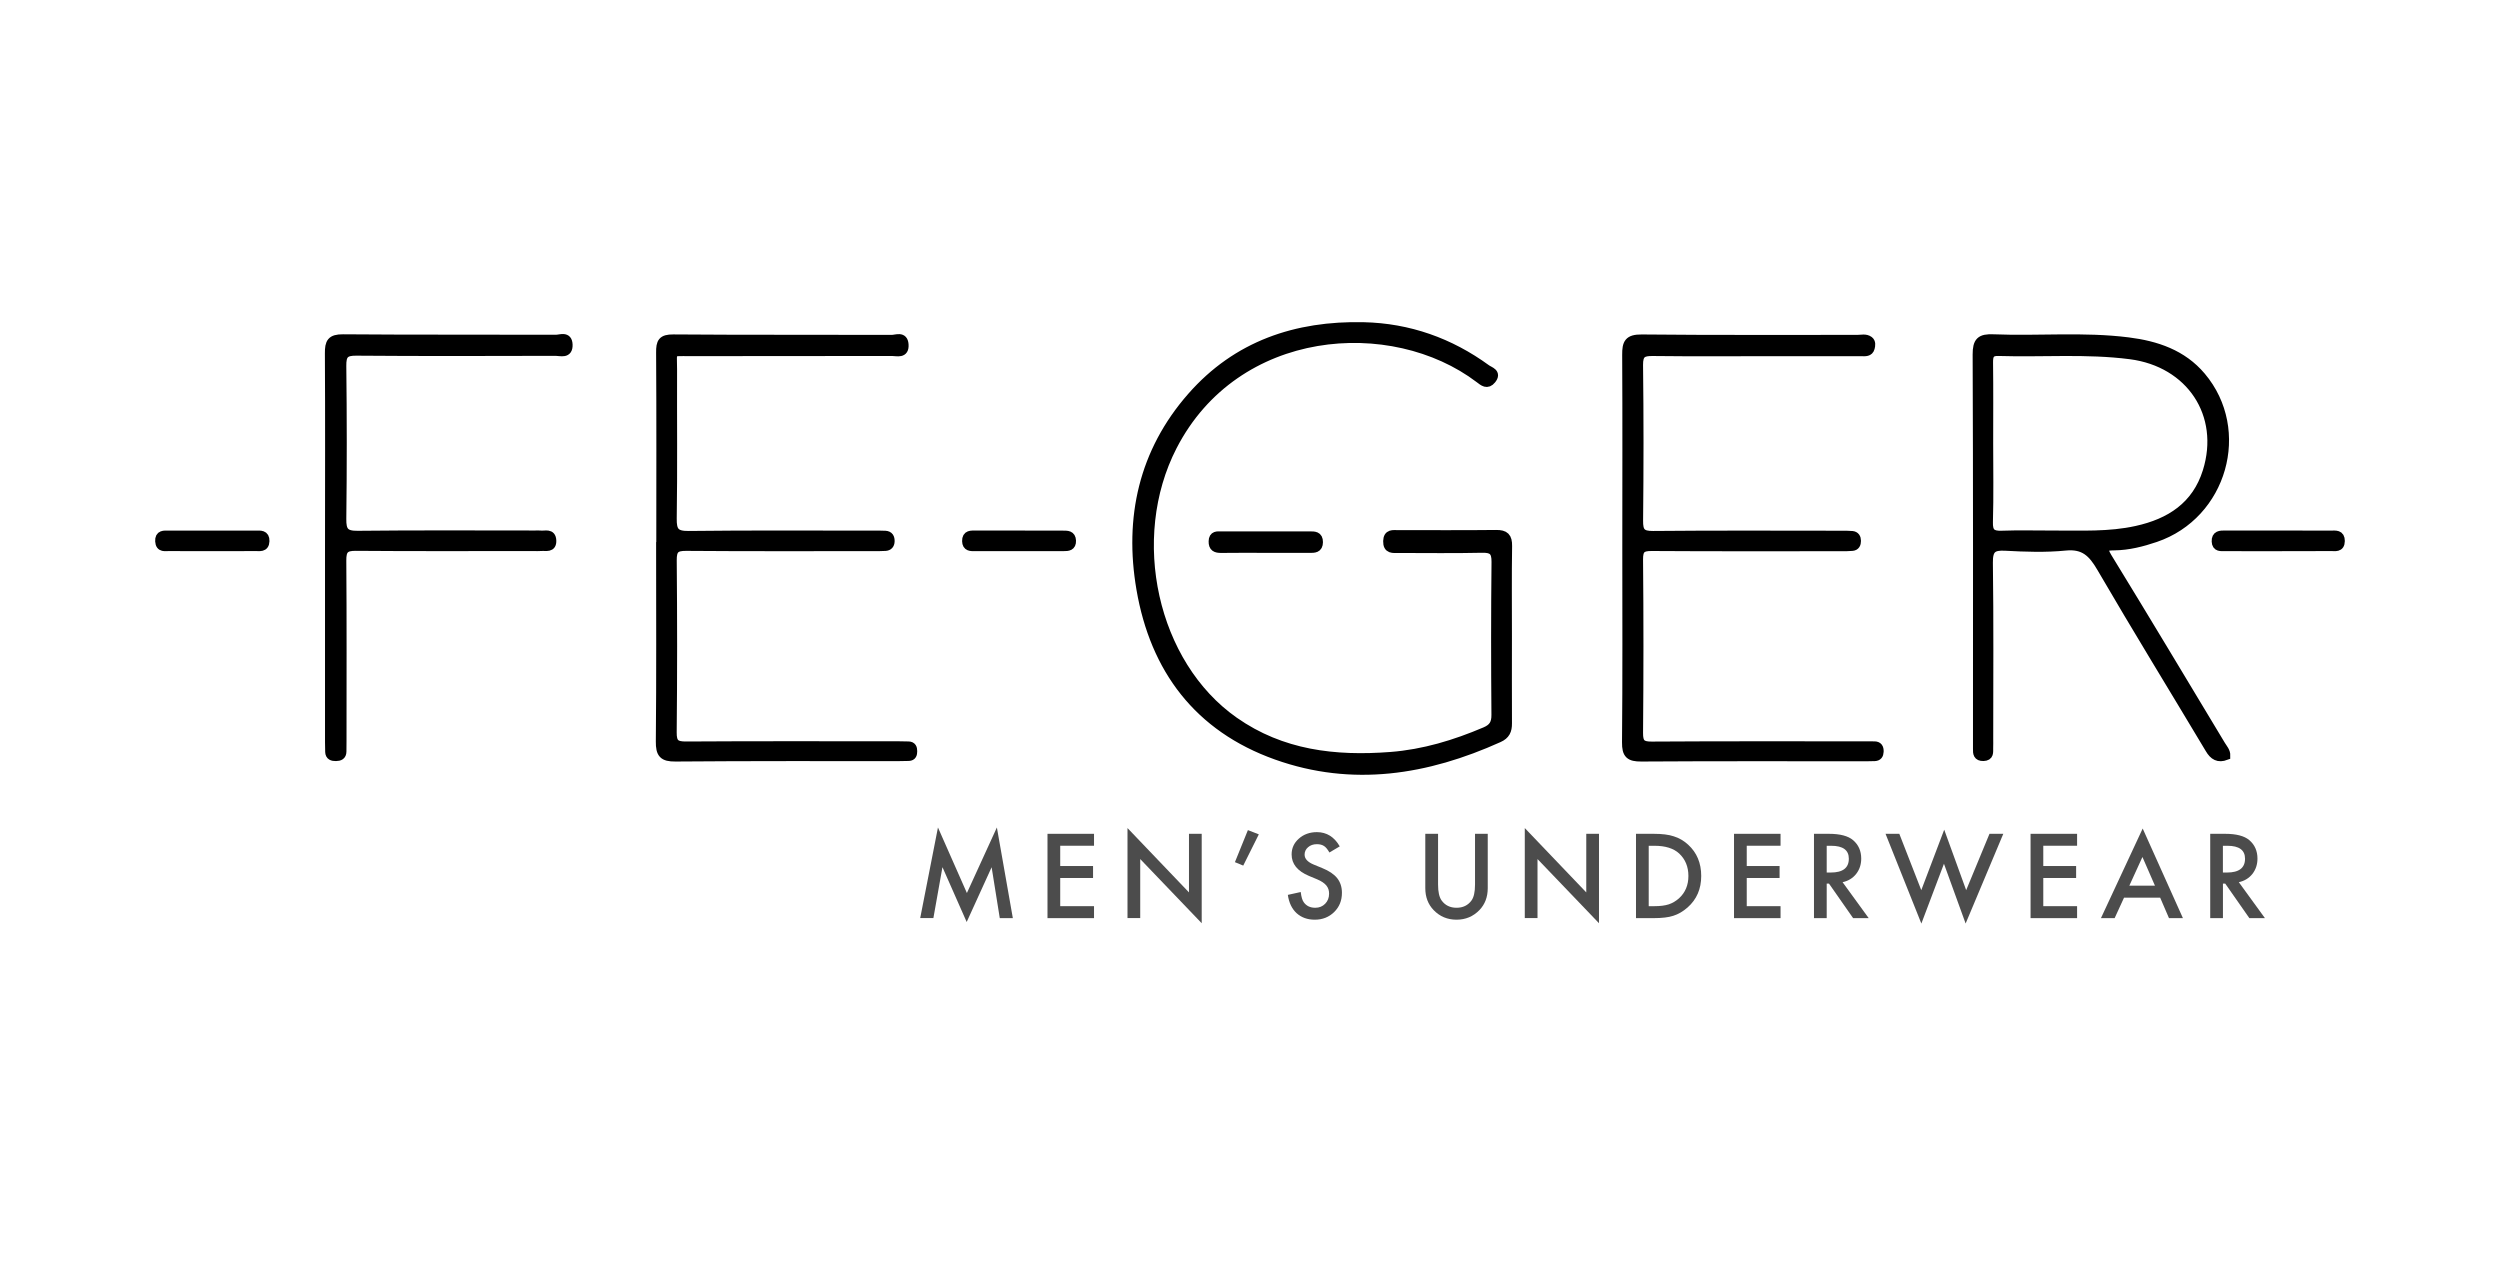 <?xml version="1.0" encoding="utf-8"?>
<!-- Generator: Adobe Illustrator 23.0.6, SVG Export Plug-In . SVG Version: 6.00 Build 0)  -->
<svg version="1.1" id="Layer_1" xmlns="http://www.w3.org/2000/svg" xmlns:xlink="http://www.w3.org/1999/xlink" x="0px" y="0px"
	 viewBox="0 0 595.28 304.01" style="enable-background:new 0 0 595.28 304.01;" xml:space="preserve">
<style type="text/css">
	.st0{stroke:#000000;stroke-width:2;stroke-miterlimit:10;}
	.st1{opacity:0.7;}
</style>
<g>
	<g>
		<path class="st0" d="M359.01,151.45c0-7.15-0.07-14.3,0.04-21.45c0.03-2.14-0.68-2.83-2.79-2.81c-7.8,0.09-15.6,0.03-23.4,0.04
			c-1.15,0-2.46-0.29-2.51,1.62c-0.05,2.09,1.35,1.82,2.64,1.82c6.61,0,13.22,0.1,19.82-0.05c2.47-0.06,3.37,0.56,3.34,3.19
			c-0.13,12.13-0.12,24.26-0.02,36.39c0.02,2.05-0.64,3.13-2.5,3.92c-7.22,3.07-14.61,5.32-22.49,5.93
			c-13.27,1.02-25.95-0.44-37.22-8.34c-19.36-13.57-25.93-43.52-14.66-65.43c14.98-29.12,52.17-31.84,72.94-16.1
			c1,0.76,1.92,1.6,3.02,0.24c1.35-1.66-0.45-2.05-1.24-2.62c-8.73-6.36-18.52-9.84-29.31-10.08c-16.03-0.36-30.18,4.4-40.97,16.7
			c-11.57,13.18-15,28.9-12.11,45.81c3.27,19.11,13.71,33.05,32.36,39.69c18.15,6.46,35.79,3.6,52.95-4.14
			c1.65-0.74,2.14-1.82,2.12-3.55C358.97,165.31,359.02,158.38,359.01,151.45z M530.07,179.98c0.04-1.06-0.68-1.78-1.16-2.58
			c-8.98-14.92-17.92-29.86-27.02-44.7c-1.52-2.48-0.57-2.62,1.53-2.65c3.39-0.04,6.64-0.87,9.82-1.95
			c16.05-5.45,21.81-25.64,10.97-38.49c-4.53-5.37-10.76-7.44-17.44-8.28c-10.67-1.35-21.41-0.29-32.11-0.73
			c-3.1-0.13-3.96,0.66-3.95,3.84c0.13,30.74,0.08,61.49,0.08,92.24c0,0.54,0.01,1.08,0,1.62c-0.03,1.05,0.03,1.95,1.49,1.91
			c1.54-0.05,1.29-1.13,1.32-2.06c0.03-0.76,0.01-1.52,0.01-2.27c0-13.97,0.11-27.93-0.08-41.89c-0.04-3.24,0.93-4.02,3.99-3.85
			c4.75,0.26,9.56,0.43,14.28-0.04c4.43-0.45,6.42,1.57,8.48,5.11c8.43,14.48,17.21,28.75,25.81,43.14
			C527.06,180.01,528.2,180.69,530.07,179.98z M387.29,130.28c0,15.49,0.08,30.97-0.07,46.46c-0.03,2.91,0.8,3.61,3.61,3.59
			c17.87-0.12,35.74-0.06,53.61-0.06c0.65,0,1.3-0.01,1.95-0.04c0.78-0.04,1.1-0.47,1.13-1.25c0.03-0.91-0.26-1.46-1.25-1.45
			c-0.87,0.01-1.73-0.01-2.6-0.01c-16.79,0-33.57-0.05-50.36,0.06c-2.44,0.02-3.1-0.65-3.08-3.08c0.12-13.75,0.13-27.51,0-41.26
			c-0.02-2.49,0.72-3.06,3.1-3.04c15.05,0.1,30.11,0.05,45.16,0.05c0.86,0,1.73,0,2.59-0.08c0.79-0.08,1.04-0.66,1.04-1.38
			c0-0.74-0.32-1.28-1.09-1.35c-0.86-0.08-1.73-0.07-2.59-0.07c-14.94-0.01-29.89-0.08-44.83,0.06c-2.78,0.03-3.4-0.85-3.37-3.47
			c0.13-12.34,0.14-24.69-0.01-37.04c-0.03-2.69,0.91-3.18,3.32-3.15c9.74,0.12,19.49,0.04,29.24,0.04c6.82,0,13.64,0.01,20.47,0.01
			c0.85,0,1.84,0.15,2.13-0.97c0.16-0.6,0.27-1.37-0.31-1.8c-0.85-0.63-1.89-0.31-2.84-0.31c-17.11-0.02-34.22,0.08-51.33-0.1
			c-3.19-0.03-3.67,1.08-3.65,3.86C387.35,99.74,387.29,115.01,387.29,130.28z M157.27,130.08c-0.01,0-0.03,0-0.04,0
			c0,15.49,0.08,30.98-0.07,46.47c-0.03,2.94,0.7,3.81,3.68,3.78c17.76-0.15,35.53-0.09,53.29-0.1c0.76,0,1.52-0.01,2.27-0.04
			c0.86-0.04,1-0.62,1-1.33c0-0.74-0.2-1.27-1.04-1.31c-0.76-0.03-1.52-0.04-2.27-0.04c-16.9,0-33.8-0.06-50.69,0.05
			c-2.5,0.02-3.3-0.57-3.27-3.2c0.14-13.65,0.13-27.3,0.01-40.94c-0.02-2.57,0.69-3.27,3.25-3.25c14.95,0.12,29.9,0.06,44.84,0.06
			c0.87,0,1.73,0,2.6-0.05c0.75-0.05,1.16-0.48,1.19-1.26c0.03-0.88-0.26-1.49-1.23-1.54c-0.76-0.04-1.52-0.03-2.27-0.03
			c-14.84,0-29.68-0.1-44.52,0.08c-3.22,0.04-3.91-0.96-3.86-4c0.18-11.8,0.04-23.61,0.08-35.42c0.02-4.68-0.79-4.2,4.06-4.21
			c16.03-0.03,32.06,0,48.09-0.04c1.23,0,3.15,0.68,2.97-1.74c-0.16-2.19-1.96-1.27-3.01-1.28c-17.33-0.06-34.66,0.03-51.99-0.11
			c-2.72-0.02-3.13,0.86-3.11,3.31C157.33,99.32,157.27,114.7,157.27,130.08z M78.39,130.29c0,15.49,0,30.98,0,46.47
			c0,0.76,0.01,1.52,0.04,2.27c0.04,1.01,0.72,1.2,1.56,1.19c0.86-0.01,1.49-0.26,1.5-1.26c0.01-0.87,0.02-1.73,0.02-2.6
			c0-14.3,0.06-28.6-0.05-42.9c-0.02-2.54,0.67-3.32,3.25-3.3c14.08,0.12,28.16,0.05,42.25,0.05c0.65,0,1.3,0.05,1.95-0.01
			c1.08-0.1,2.65,0.46,2.55-1.52c-0.1-1.92-1.65-1.22-2.72-1.35c-0.43-0.05-0.87-0.01-1.3-0.01c-14.08,0-28.17-0.09-42.25,0.07
			c-3.08,0.04-3.77-0.94-3.73-3.85c0.15-12.13,0.14-24.26,0-36.4c-0.03-2.65,0.62-3.48,3.38-3.45c15.81,0.13,31.63,0.08,47.45,0.04
			c1.22,0,3.14,0.74,3.05-1.68c-0.09-2.22-1.91-1.34-2.97-1.34c-16.9-0.06-33.8,0.03-50.7-0.11c-2.85-0.02-3.33,0.95-3.31,3.53
			C78.45,99.53,78.39,114.91,78.39,130.29z M301.13,130.64c3.55,0,7.11-0.01,10.66,0.01c1.13,0,2.21,0.05,2.22-1.56
			c0.01-1.62-1.08-1.56-2.2-1.56c-7,0.01-14,0-21,0c-0.95,0-1.98-0.18-2.02,1.35c-0.04,1.49,0.72,1.79,2.01,1.78
			C294.23,130.61,297.68,130.64,301.13,130.64z M542.38,130.24c0,0,0-0.01,0-0.01c4.21,0,8.42,0.02,12.63-0.02
			c0.98-0.01,2.3,0.37,2.32-1.39c0.01-1.71-1.22-1.48-2.27-1.48c-8.42-0.02-16.84-0.02-25.25-0.02c-1.12,0-2.25,0-2.18,1.62
			c0.07,1.5,1.21,1.28,2.13,1.29C533.97,130.26,538.17,130.24,542.38,130.24z M50.4,130.23c3.46,0,6.92,0.03,10.38-0.02
			c0.99-0.01,2.33,0.35,2.38-1.37c0.05-1.69-1.2-1.5-2.26-1.5c-6.92-0.01-13.84-0.01-20.76,0c-1.07,0-2.28-0.18-2.19,1.54
			c0.1,1.74,1.42,1.31,2.4,1.33C43.7,130.26,47.05,130.23,50.4,130.23z M243.07,127.34c0-0.01,0-0.01,0-0.02
			c-3.57,0-7.15-0.01-10.72,0.01c-1.06,0.01-2.3-0.17-2.26,1.52c0.03,1.46,1.09,1.39,2.07,1.39c7.04,0,14.08,0,21.11-0.01
			c1.02,0,2-0.04,1.94-1.49c-0.06-1.45-1.11-1.38-2.08-1.39C249.79,127.33,246.43,127.34,243.07,127.34z M473.6,105.48
			c0-6.38,0.05-12.76-0.03-19.14c-0.02-1.69,0.28-2.64,2.25-2.58c10.47,0.33,20.97-0.57,31.42,0.78
			c14.29,1.84,22.48,14.13,18.25,27.71c-2.57,8.22-8.78,12.21-16.78,13.97c-6.51,1.44-13.12,1.09-19.7,1.11
			c-4.11,0.02-8.22-0.12-12.33,0.04c-2.36,0.09-3.22-0.57-3.14-3.08C473.72,118.02,473.6,111.75,473.6,105.48z"/>
	</g>
	<g class="st1">
		<g>
			<path d="M219.11,218.62l4.23-21.59l6.89,15.61l7.14-15.61l3.8,21.59h-3.11l-1.94-12.12l-5.94,13.04l-5.77-13.06l-2.16,12.13
				H219.11z"/>
			<path d="M260.5,201.38h-8.05v4.83h7.82v2.85h-7.82v6.71h8.05v2.85h-11.08v-20.08h11.08V201.38z"/>
			<path d="M268.47,218.62v-21.45l14.64,15.32v-13.96h3.03v21.3l-14.64-15.28v14.06H268.47z"/>
			<path d="M297.14,197.66l2.6,1.01l-3.71,7.44l-1.98-0.82L297.14,197.66z"/>
			<path d="M319.01,201.53l-2.46,1.46c-0.46-0.8-0.9-1.32-1.31-1.56c-0.43-0.28-0.99-0.42-1.68-0.42c-0.84,0-1.54,0.24-2.09,0.72
				c-0.55,0.47-0.83,1.06-0.83,1.77c0,0.98,0.73,1.77,2.18,2.37l2,0.82c1.63,0.66,2.82,1.46,3.58,2.41
				c0.75,0.95,1.13,2.11,1.13,3.49c0,1.85-0.62,3.37-1.85,4.58c-1.24,1.21-2.78,1.82-4.62,1.82c-1.74,0-3.18-0.52-4.32-1.55
				c-1.12-1.03-1.82-2.48-2.09-4.36l3.07-0.68c0.14,1.18,0.38,1.99,0.73,2.45c0.62,0.87,1.54,1.3,2.73,1.3
				c0.95,0,1.73-0.32,2.35-0.95c0.62-0.63,0.94-1.43,0.94-2.41c0-0.39-0.05-0.75-0.16-1.07s-0.28-0.62-0.51-0.9
				c-0.23-0.27-0.53-0.53-0.89-0.77s-0.8-0.47-1.3-0.68l-1.94-0.81c-2.75-1.16-4.12-2.86-4.12-5.1c0-1.51,0.58-2.77,1.73-3.78
				c1.15-1.02,2.59-1.54,4.3-1.54C315.9,198.15,317.71,199.27,319.01,201.53z"/>
			<path d="M342.42,198.54v12.1c0,1.73,0.28,2.99,0.85,3.78c0.84,1.15,2.02,1.73,3.55,1.73c1.53,0,2.72-0.58,3.56-1.73
				c0.56-0.77,0.84-2.03,0.84-3.78v-12.1h3.03v12.93c0,2.12-0.66,3.86-1.98,5.23c-1.48,1.53-3.3,2.29-5.46,2.29
				c-2.16,0-3.98-0.76-5.45-2.29c-1.32-1.37-1.98-3.11-1.98-5.23v-12.93H342.42z"/>
			<path d="M363.07,218.62v-21.45l14.64,15.32v-13.96h3.03v21.3l-14.64-15.28v14.06H363.07z"/>
			<path d="M389.55,218.62v-20.08h4.21c2.02,0,3.62,0.2,4.79,0.6c1.26,0.39,2.4,1.05,3.42,1.99c2.07,1.89,3.11,4.38,3.11,7.45
				c0,3.09-1.08,5.58-3.24,7.49c-1.08,0.95-2.22,1.62-3.41,1.99c-1.11,0.37-2.68,0.56-4.72,0.56H389.55z M392.58,215.77h1.37
				c1.36,0,2.49-0.14,3.39-0.43c0.9-0.3,1.72-0.79,2.45-1.44c1.49-1.36,2.24-3.13,2.24-5.32c0-2.2-0.74-3.99-2.21-5.36
				c-1.33-1.22-3.28-1.83-5.87-1.83h-1.37V215.77z"/>
			<path d="M423.97,201.38h-8.05v4.83h7.82v2.85h-7.82v6.71h8.05v2.85h-11.08v-20.08h11.08V201.38z"/>
			<path d="M438.74,210.06l6.22,8.56h-3.71l-5.74-8.22h-0.55v8.22h-3.03v-20.08h3.55c2.65,0,4.57,0.5,5.75,1.5
				c1.3,1.11,1.95,2.58,1.95,4.4c0,1.42-0.41,2.64-1.22,3.67C441.15,209.12,440.08,209.77,438.74,210.06z M434.97,207.76h0.96
				c2.87,0,4.3-1.1,4.3-3.29c0-2.05-1.4-3.08-4.19-3.08h-1.08V207.76z"/>
			<path d="M452.25,198.54l5.23,13.42l5.46-14.4l5.23,14.4l5.55-13.42h3.29l-8.97,21.36l-5.16-14.23l-5.38,14.24l-8.53-21.37H452.25
				z"/>
			<path d="M494.58,201.38h-8.05v4.83h7.82v2.85h-7.82v6.71h8.05v2.85H483.5v-20.08h11.08V201.38z"/>
			<path d="M514.36,213.74h-8.6l-2.24,4.88h-3.26l9.94-21.34l9.58,21.34h-3.32L514.36,213.74z M513.12,210.89l-2.98-6.83l-3.12,6.83
				H513.12z"/>
			<path d="M533.09,210.06l6.22,8.56h-3.71l-5.74-8.22h-0.55v8.22h-3.03v-20.08h3.55c2.65,0,4.57,0.5,5.75,1.5
				c1.3,1.11,1.95,2.58,1.95,4.4c0,1.42-0.41,2.64-1.22,3.67C535.5,209.12,534.42,209.77,533.09,210.06z M529.31,207.76h0.96
				c2.87,0,4.3-1.1,4.3-3.29c0-2.05-1.4-3.08-4.19-3.08h-1.08V207.76z"/>
		</g>
	</g>
</g>
</svg>
